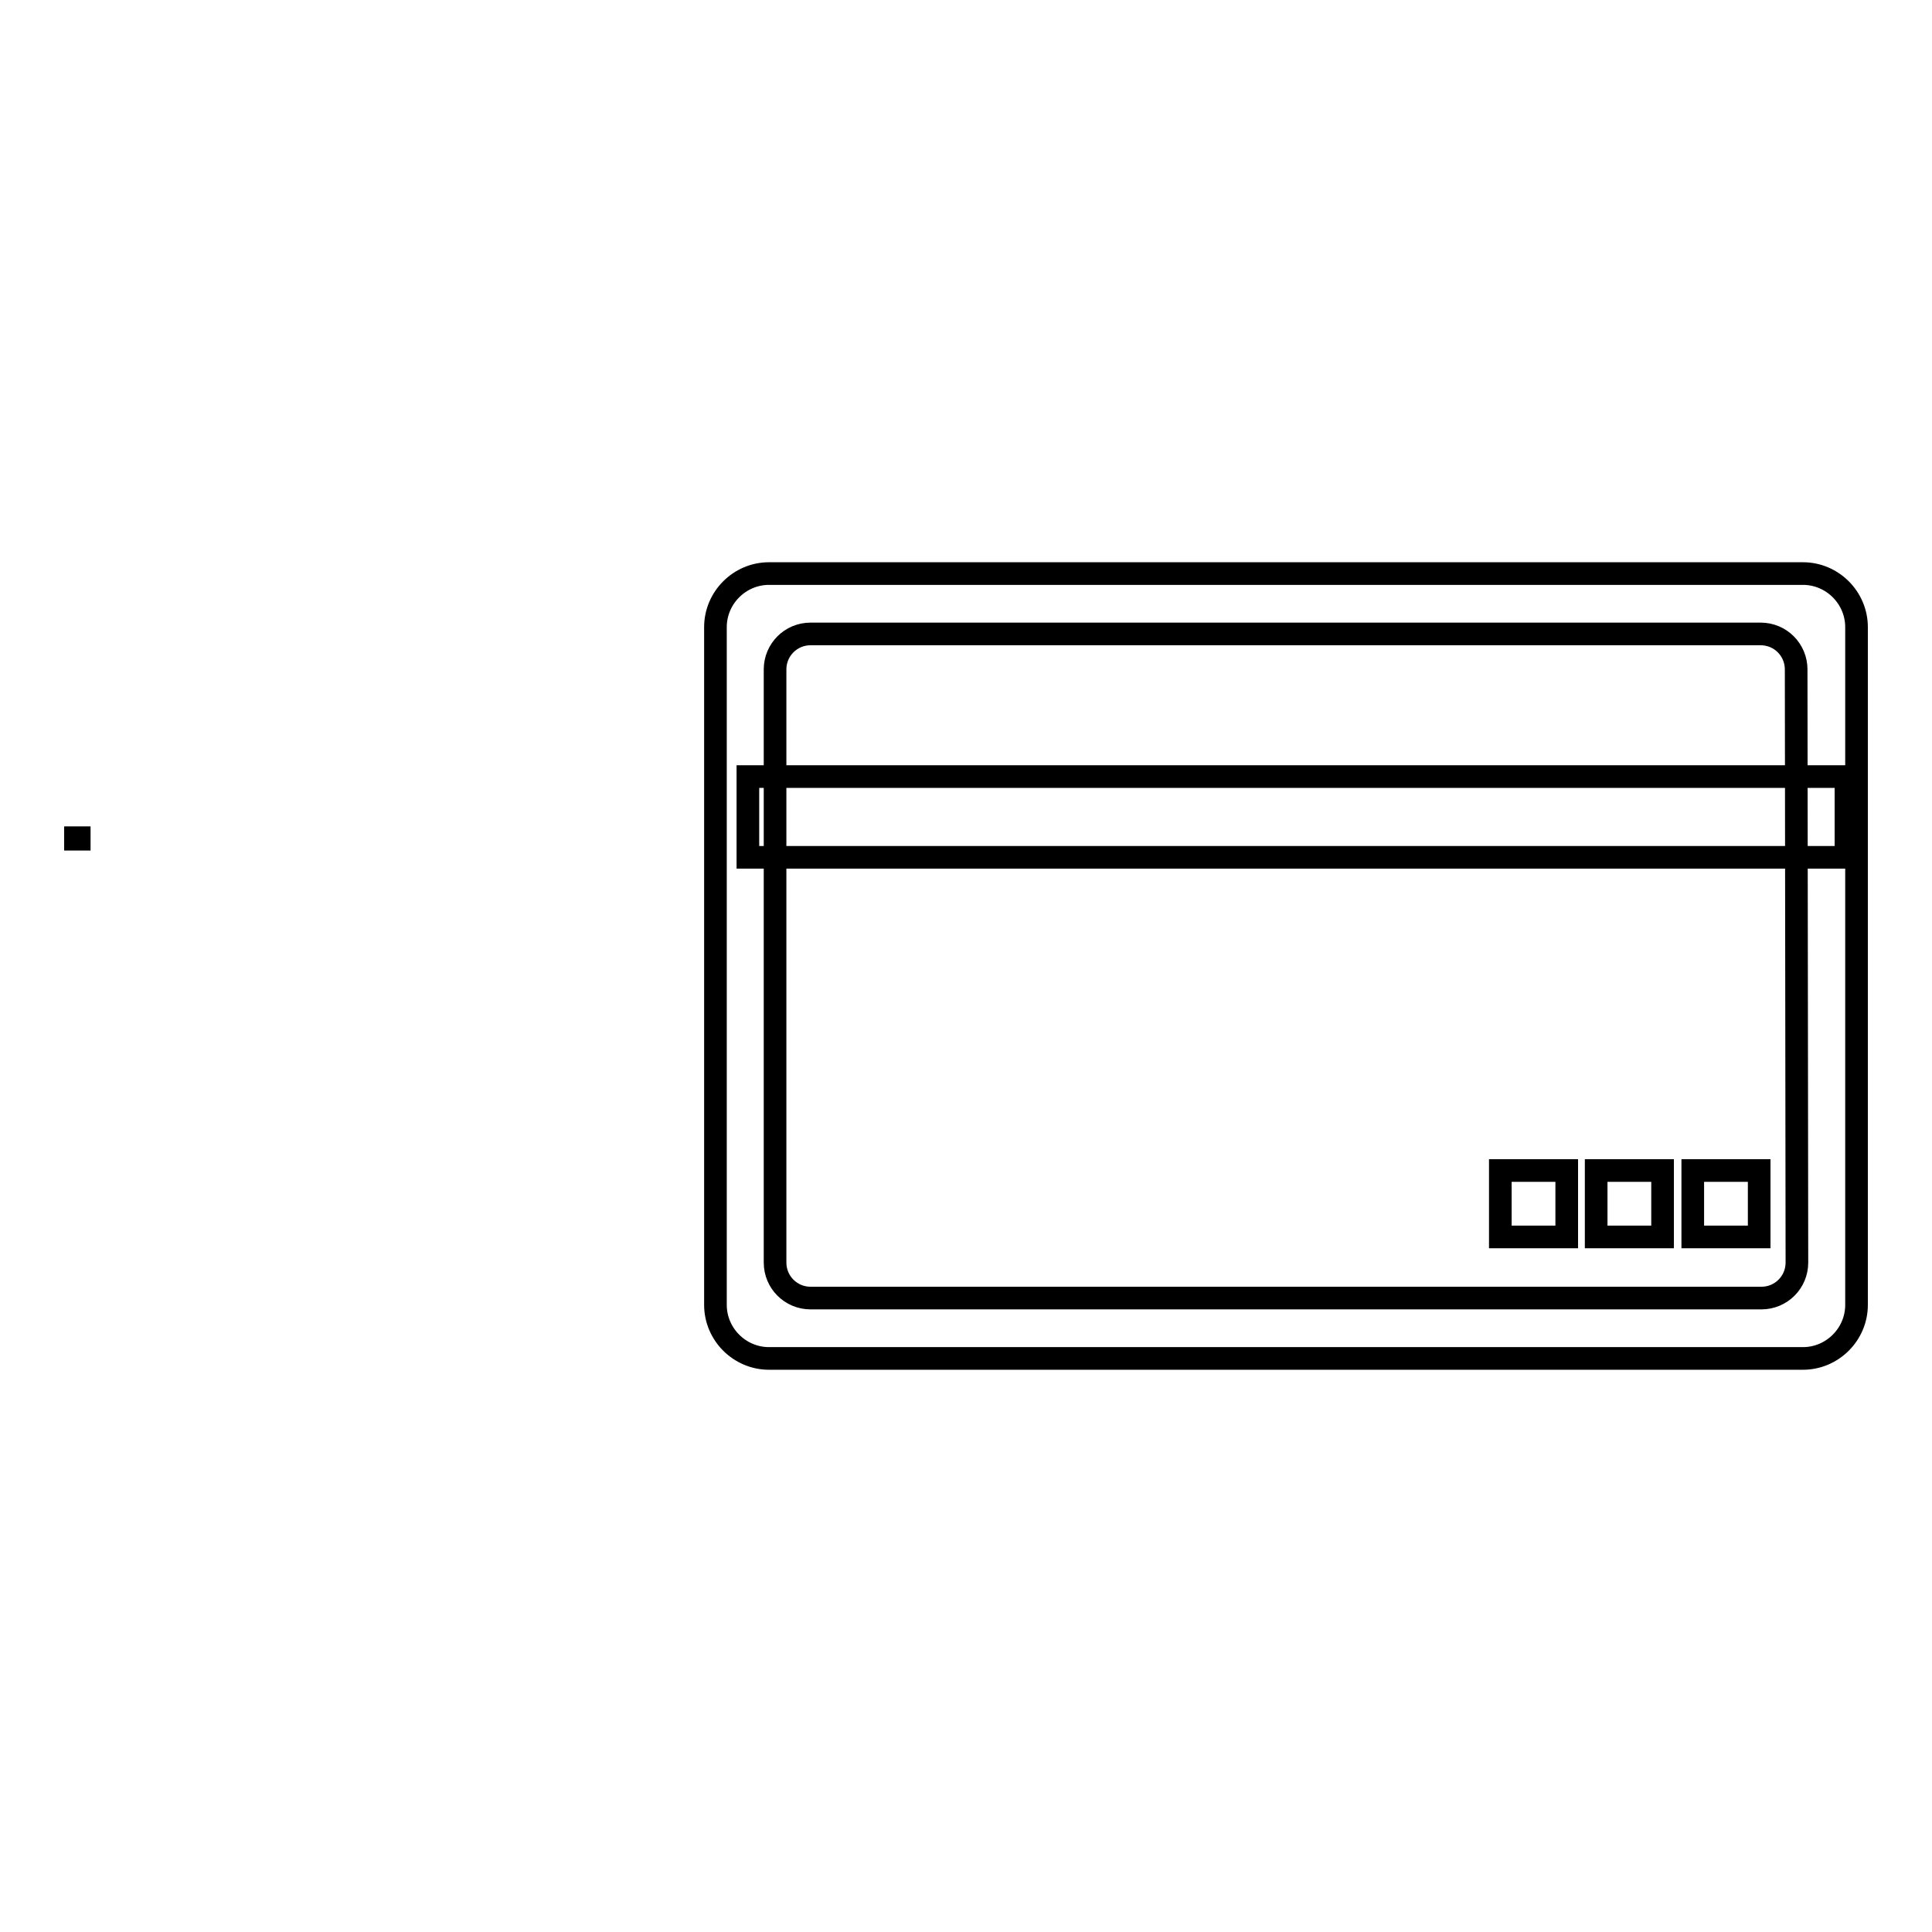 <?xml version="1.0" encoding="utf-8"?>
<!-- Svg Vector Icons : http://www.onlinewebfonts.com/icon -->
<!DOCTYPE svg PUBLIC "-//W3C//DTD SVG 1.1//EN" "http://www.w3.org/Graphics/SVG/1.1/DTD/svg11.dtd">
<svg version="1.1" xmlns="http://www.w3.org/2000/svg" xmlns:xlink="http://www.w3.org/1999/xlink" x="0px" y="0px" viewBox="0 0 256 256" enable-background="new 0 0 256 256" xml:space="preserve">
<g><g><path stroke-width="3" fill-opacity="0" stroke="#000000"  d="M10,111h0.5v0.2H10V111z"/><path stroke-width="3" fill-opacity="0" stroke="#000000"  d="M99.1,102.9h145.5v10.7H99.1V102.9z"/><path stroke-width="3" fill-opacity="0" stroke="#000000"  d="M224.3,155.1h8.8v8.8h-8.8V155.1z"/><path stroke-width="3" fill-opacity="0" stroke="#000000"  d="M211.5,155.1h8.8v8.8h-8.8V155.1z"/><path stroke-width="3" fill-opacity="0" stroke="#000000"  d="M198.8,155.1h8.8v8.8h-8.8V155.1z"/><path stroke-width="3" fill-opacity="0" stroke="#000000"  d="M238.9,76h-137c-3.9,0-7.1,3.2-7.1,7.1v89.8c0,3.9,3.2,7.1,7.1,7.1h137c3.9,0,7.1-3.2,7.1-7.1V83.1C246,79.2,242.8,76,238.9,76z M238.1,167.3c0,2.6-2.1,4.7-4.7,4.7H107.4c-2.6,0-4.7-2.1-4.7-4.7V88.7c0-2.6,2.1-4.7,4.7-4.7h125.9c2.6,0,4.7,2.1,4.7,4.7L238.1,167.3L238.1,167.3z"/></g></g>
</svg>